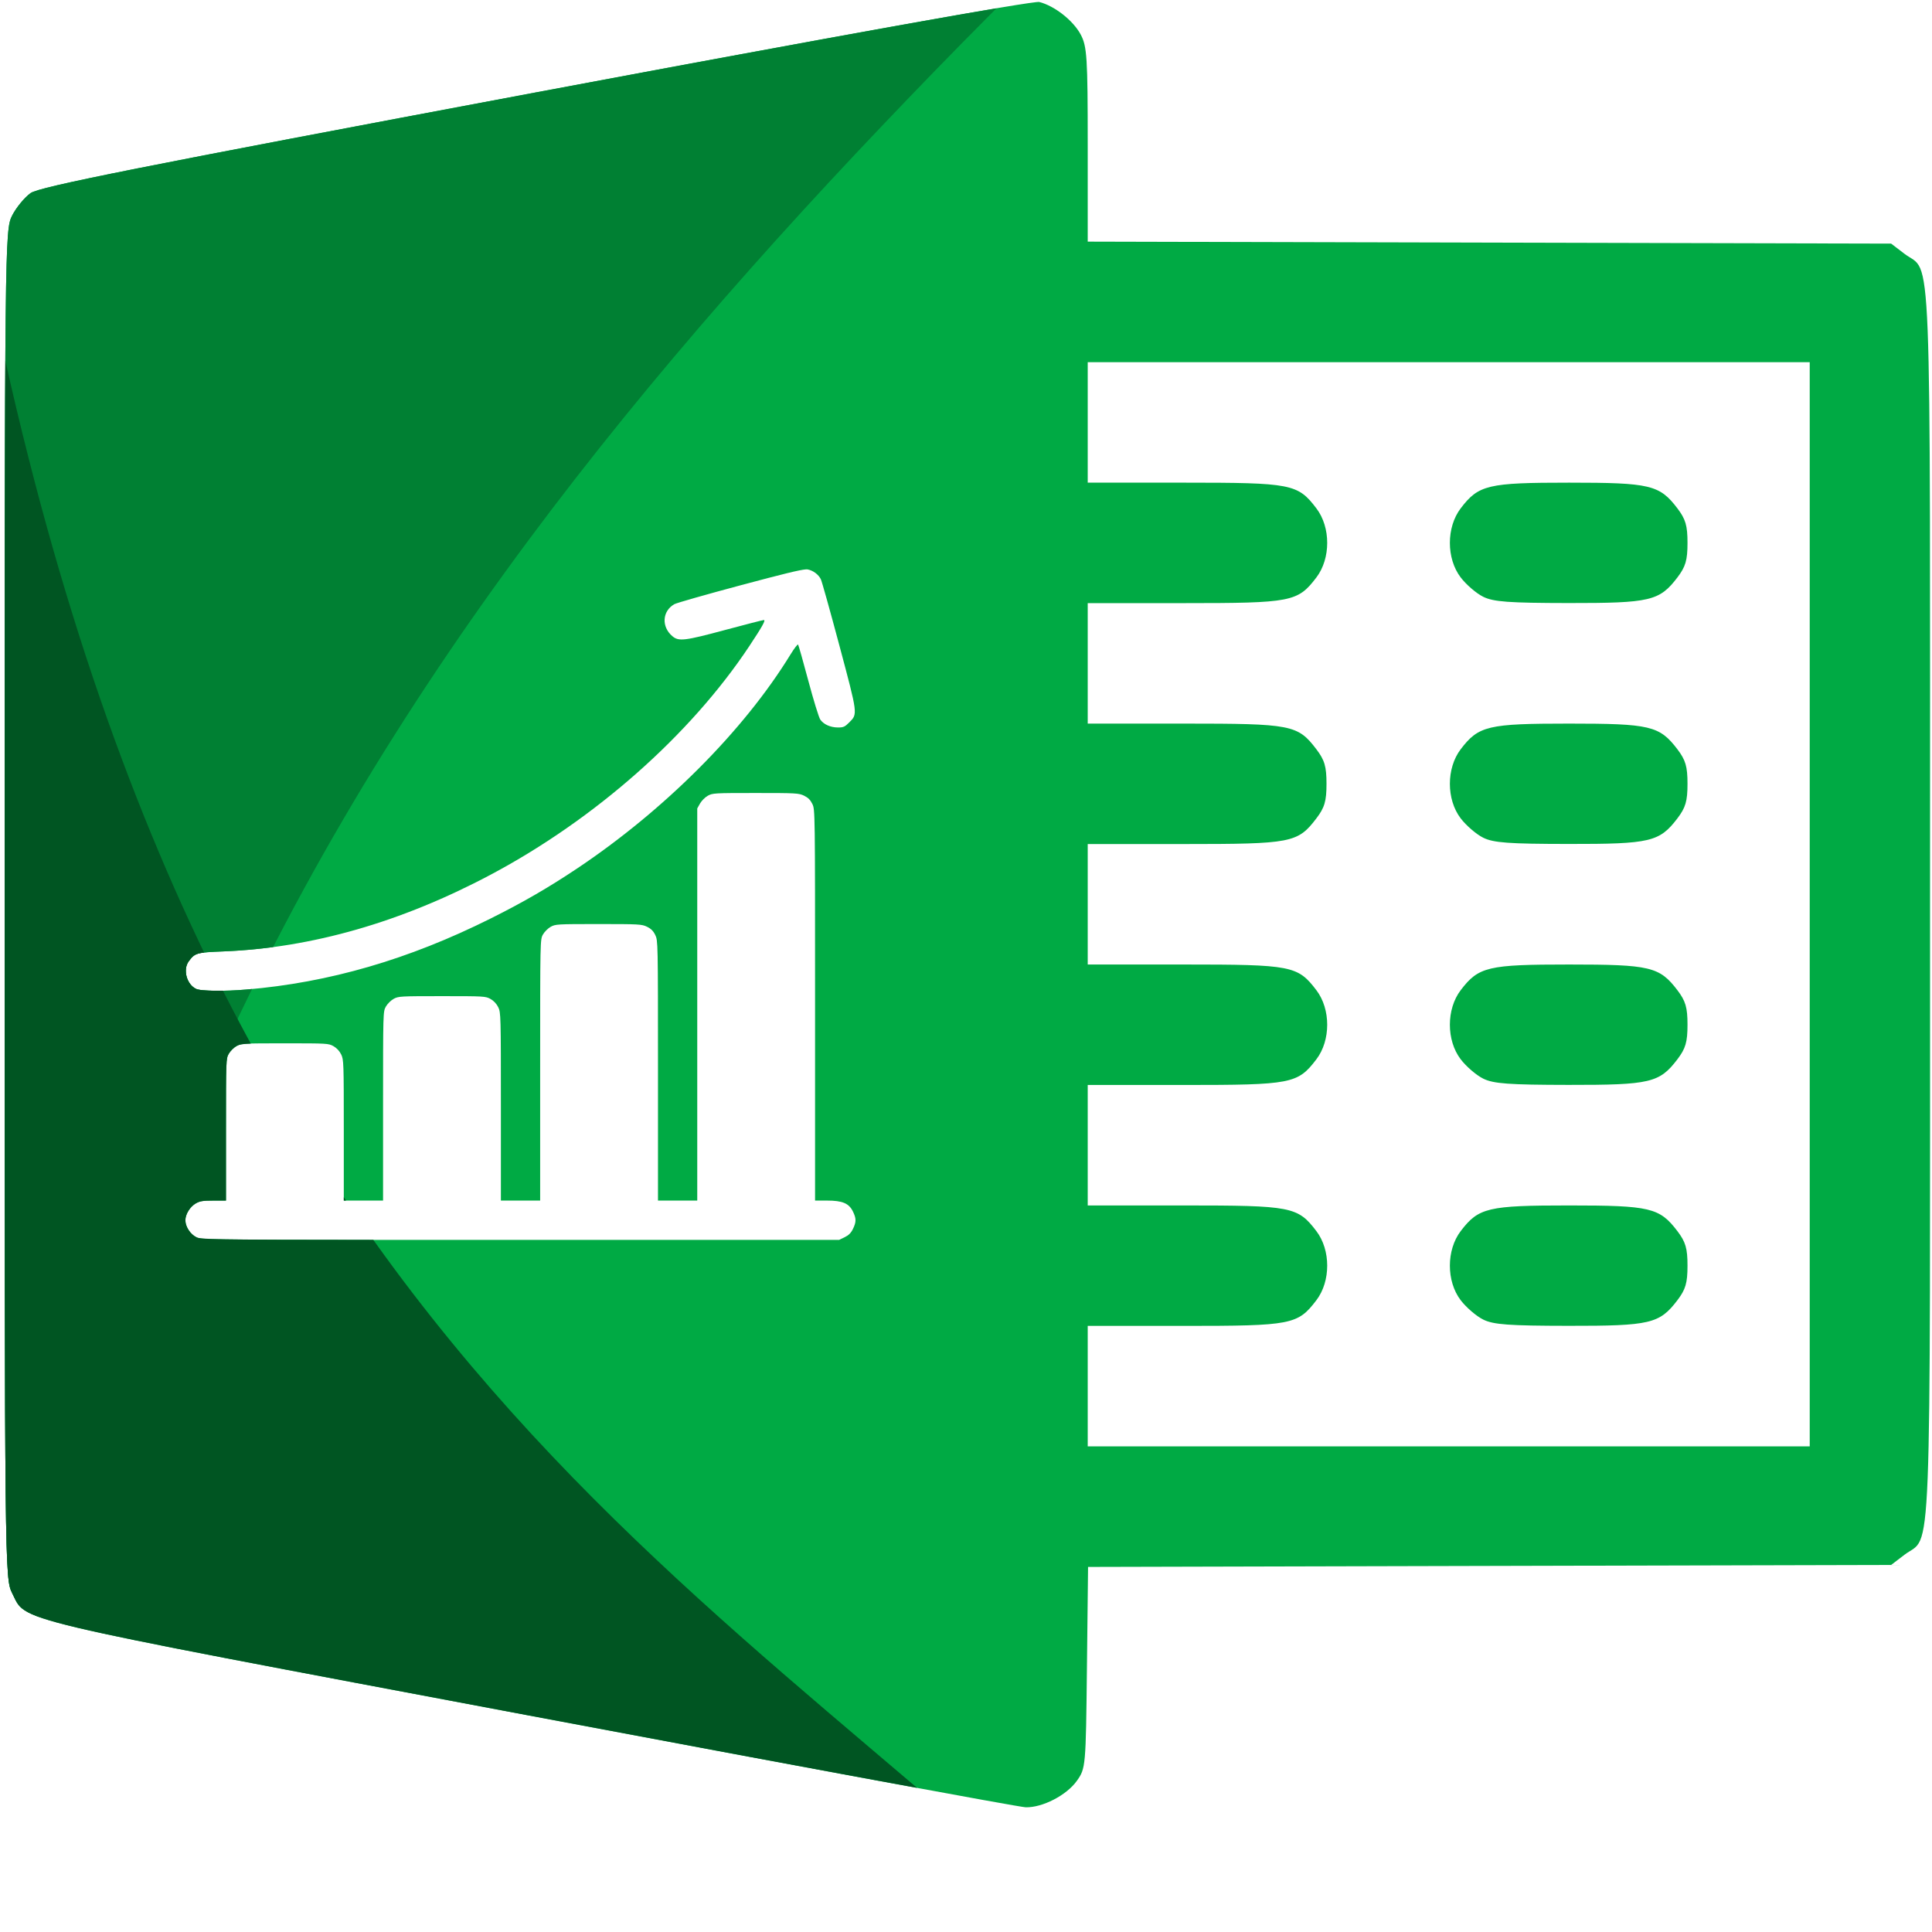 <?xml version="1.0" encoding="UTF-8"?> <svg xmlns="http://www.w3.org/2000/svg" xmlns:xlink="http://www.w3.org/1999/xlink" width="500" zoomAndPan="magnify" viewBox="0 0 375 375" height="500" preserveAspectRatio="xMidYMid meet" version="1.0"><rect x="-37.5" width="450" fill="#ffffff" y="-37.5" height="450" fill-opacity="1"></rect><rect x="-37.5" width="450" fill="#ffffff" y="-37.5" height="450" fill-opacity="1"></rect><rect x="-37.5" width="450" fill="#ffffff" y="-37.5" height="450" fill-opacity="1"></rect><path fill="#00aa44" d="M 201.723 0.387 C 200.625 0.113 161.711 7.102 103.992 17.941 C 26.988 32.398 7.664 36.25 5.941 37.477 C 4.766 38.32 3.148 40.281 2.355 41.84 C 0.934 44.629 0.914 46.613 0.914 175.52 C 0.914 304.43 0.934 306.414 2.355 309.203 C 5.242 314.867 0.016 313.629 102.543 332.953 C 154.434 342.734 197.875 350.762 199.078 350.793 C 202.332 350.879 207.02 348.461 209.008 345.672 C 210.738 343.242 210.762 342.965 210.973 323.676 L 211.191 304.141 L 289.129 303.945 L 367.07 303.754 L 369.648 301.785 C 375.039 297.672 374.621 308.293 374.621 175.52 C 374.621 42.746 375.039 53.371 369.648 49.254 L 367.07 47.285 L 211.125 46.902 L 211.125 28.086 C 211.125 11.176 210.988 9.012 209.773 6.723 C 208.324 3.992 204.688 1.133 201.723 0.387 Z M 211.125 70.301 L 351.266 70.301 L 351.266 280.738 L 211.125 280.738 L 211.125 257.355 L 229.809 257.355 C 250.707 257.355 251.887 257.129 255.504 252.379 C 258.312 248.691 258.312 242.637 255.504 238.953 C 251.887 234.203 250.707 233.977 229.809 233.977 L 211.125 233.977 L 211.125 210.594 L 229.809 210.594 C 250.707 210.594 251.887 210.363 255.504 205.617 C 258.312 201.93 258.312 195.875 255.504 192.191 C 251.887 187.441 250.707 187.211 229.809 187.211 L 211.125 187.211 L 211.125 163.828 L 229.809 163.828 C 250.707 163.828 251.887 163.602 255.504 158.852 C 257.105 156.754 257.473 155.5 257.473 152.141 C 257.473 148.777 257.105 147.523 255.504 145.426 C 251.887 140.676 250.707 140.449 229.809 140.449 L 211.125 140.449 L 211.125 117.066 L 229.809 117.066 C 250.707 117.066 251.887 116.836 255.504 112.09 C 258.312 108.402 258.312 102.348 255.504 98.664 C 251.887 93.914 250.707 93.684 229.809 93.684 L 211.125 93.684 Z M 304.551 93.684 C 288.793 93.684 286.992 94.109 283.523 98.664 C 280.723 102.34 280.719 108.402 283.516 112.074 C 284.59 113.488 286.562 115.18 287.895 115.836 C 289.879 116.816 292.863 117.035 304.441 117.051 C 320.32 117.066 322.102 116.648 325.578 112.09 C 327.176 109.988 327.543 108.738 327.543 105.375 C 327.543 102.016 327.176 100.762 325.578 98.664 C 322.109 94.109 320.305 93.684 304.551 93.684 Z M 156.395 110.52 C 156.559 110.508 156.68 110.512 156.766 110.527 C 157.816 110.727 158.848 111.488 159.32 112.418 C 159.512 112.793 161.125 118.555 162.906 125.227 C 166.535 138.82 166.5 138.555 164.82 140.238 C 163.977 141.082 163.707 141.203 162.656 141.203 C 161.203 141.203 159.891 140.621 159.219 139.676 C 158.945 139.289 157.902 135.906 156.898 132.141 C 155.895 128.383 155 125.219 154.906 125.109 C 154.812 125 154.156 125.859 153.445 127.016 C 144.398 141.789 128.969 157.258 111.953 168.613 C 106.352 172.348 101.527 175.141 95.188 178.305 C 79.309 186.234 63.891 190.715 47.801 192.07 C 43.477 192.434 39.082 192.391 38.117 191.969 C 36.246 191.152 35.43 188.195 36.637 186.578 C 37.855 184.941 38.098 184.875 43.414 184.664 C 60.496 183.984 77.934 178.977 95.23 169.781 C 115.48 159.02 133.969 142.684 145.426 125.434 C 147.961 121.609 148.668 120.348 148.258 120.348 C 148.066 120.348 144.727 121.207 140.828 122.254 C 132.895 124.391 131.746 124.527 130.52 123.496 C 128.344 121.664 128.527 118.617 130.891 117.27 C 131.309 117.031 137.105 115.379 143.766 113.598 C 151.957 111.41 155.242 110.602 156.395 110.52 Z M 304.551 140.449 C 288.793 140.449 286.992 140.875 283.523 145.426 C 280.723 149.105 280.719 155.168 283.516 158.84 C 284.59 160.25 286.562 161.941 287.895 162.602 C 289.879 163.582 292.863 163.801 304.441 163.812 C 320.32 163.832 322.102 163.414 325.578 158.852 C 327.176 156.754 327.543 155.5 327.543 152.141 C 327.543 148.777 327.176 147.523 325.578 145.426 C 322.109 140.875 320.305 140.449 304.551 140.449 Z M 146.66 153.922 C 154.559 153.922 155.051 153.949 156.078 154.445 C 156.863 154.828 157.301 155.27 157.68 156.055 C 158.203 157.133 158.203 157.285 158.203 195.082 L 158.203 233.031 L 160.539 233.031 C 163.527 233.031 164.785 233.566 165.559 235.164 C 166.215 236.523 166.215 237.172 165.559 238.531 C 165.18 239.316 164.738 239.758 163.953 240.141 L 162.871 240.664 L 101.016 240.664 C 39.492 240.664 39.156 240.66 38.125 240.148 C 36.934 239.559 35.984 238.098 35.984 236.848 C 35.984 235.676 36.902 234.199 38.02 233.57 C 38.809 233.125 39.402 233.031 41.418 233.031 L 43.863 233.031 L 43.863 219.266 C 43.863 205.719 43.871 205.488 44.398 204.543 C 44.695 204.016 45.367 203.344 45.895 203.047 C 46.816 202.527 47.168 202.508 55.297 202.508 C 63.504 202.508 63.766 202.523 64.727 203.062 C 65.355 203.418 65.898 204 66.223 204.668 C 66.711 205.68 66.73 206.242 66.73 219.375 L 66.73 233.031 L 74.352 233.031 L 74.352 214.688 C 74.352 196.477 74.355 196.336 74.891 195.387 C 75.188 194.859 75.859 194.184 76.387 193.891 C 77.309 193.371 77.66 193.352 85.789 193.352 C 93.996 193.352 94.258 193.367 95.219 193.906 C 95.848 194.258 96.391 194.844 96.715 195.512 C 97.207 196.535 97.223 197.082 97.223 214.797 L 97.223 233.031 L 104.844 233.031 L 104.844 207.691 C 104.844 182.355 104.844 182.355 105.383 181.395 C 105.68 180.867 106.352 180.195 106.879 179.898 C 107.801 179.379 108.152 179.359 116.172 179.359 C 124.066 179.359 124.562 179.387 125.586 179.883 C 126.371 180.266 126.809 180.703 127.191 181.492 C 127.707 182.562 127.715 182.848 127.715 207.801 L 127.715 233.031 L 135.336 233.031 L 135.336 156.918 L 135.875 155.961 C 136.172 155.434 136.844 154.758 137.371 154.461 C 138.293 153.941 138.645 153.922 146.66 153.922 Z M 304.551 187.211 C 288.793 187.211 286.992 187.637 283.523 192.191 C 280.723 195.867 280.719 201.93 283.516 205.602 C 284.59 207.012 286.562 208.707 287.895 209.363 C 289.879 210.344 292.863 210.562 304.441 210.578 C 320.32 210.594 322.102 210.176 325.578 205.617 C 327.176 203.516 327.543 202.266 327.543 198.902 C 327.543 195.543 327.176 194.289 325.578 192.191 C 322.109 187.637 320.305 187.211 304.551 187.211 Z M 304.551 233.977 C 288.793 233.977 286.992 234.402 283.523 238.953 C 280.723 242.633 280.719 248.695 283.516 252.367 C 284.59 253.777 286.562 255.469 287.895 256.129 C 289.879 257.109 292.863 257.328 304.441 257.34 C 320.32 257.359 322.102 256.941 325.578 252.379 C 327.176 250.281 327.543 249.027 327.543 245.664 C 327.543 242.305 327.176 241.051 325.578 238.953 C 322.109 234.402 320.305 233.977 304.551 233.977 Z M 304.551 233.977 " fill-opacity="1" fill-rule="nonzero"></path><path fill="#008033" d="M 193.402 1.613 C 179.023 4.027 146.773 9.906 103.992 17.941 C 26.988 32.398 7.664 36.25 5.941 37.477 C 4.766 38.32 3.148 40.281 2.355 41.84 C 0.934 44.629 0.914 46.613 0.914 175.52 C 0.914 304.43 0.934 306.414 2.355 309.203 C 3.387 311.223 3.461 312.371 7.68 313.879 C 8.191 311.324 8.711 308.773 9.254 306.25 C 9.871 303.391 10.508 300.551 11.164 297.734 C 11.824 294.914 12.5 292.113 13.199 289.332 C 13.898 286.551 14.617 283.789 15.359 281.047 C 16.098 278.305 16.855 275.582 17.637 272.875 C 18.414 270.168 19.215 267.48 20.035 264.812 C 20.852 262.141 21.691 259.492 22.547 256.855 C 23.402 254.223 24.277 251.605 25.172 249.008 C 26.066 246.41 26.98 243.828 27.91 241.262 C 28.84 238.695 29.789 236.148 30.758 233.617 C 31.723 231.086 32.711 228.57 33.711 226.07 C 34.715 223.574 35.734 221.09 36.77 218.625 C 37.809 216.156 38.859 213.707 39.93 211.273 C 41 208.836 42.09 206.418 43.191 204.012 C 44.297 201.609 45.414 199.219 46.551 196.844 C 47.332 195.207 48.125 193.582 48.922 191.961 C 48.547 191.996 48.176 192.039 47.801 192.07 C 43.477 192.434 39.082 192.391 38.117 191.969 C 36.246 191.152 35.43 188.195 36.637 186.582 C 37.855 184.941 38.098 184.875 43.414 184.664 C 46.602 184.535 49.801 184.258 53.012 183.832 C 53.191 183.477 53.371 183.125 53.555 182.77 C 54.75 180.453 55.965 178.152 57.191 175.863 C 58.422 173.574 59.664 171.297 60.922 169.035 C 62.18 166.773 63.449 164.527 64.734 162.293 C 66.02 160.059 67.32 157.836 68.633 155.625 C 69.945 153.414 71.273 151.219 72.613 149.035 C 73.953 146.848 75.309 144.676 76.676 142.516 C 78.039 140.355 79.422 138.207 80.812 136.074 C 82.203 133.938 83.609 131.812 85.023 129.699 C 86.441 127.586 87.871 125.48 89.309 123.391 C 90.75 121.301 92.203 119.219 93.668 117.148 C 95.129 115.078 96.605 113.02 98.094 110.973 C 99.578 108.922 101.074 106.883 102.582 104.855 C 104.09 102.828 105.609 100.809 107.137 98.797 C 108.668 96.789 110.203 94.789 111.754 92.797 C 113.301 90.809 114.859 88.828 116.43 86.855 C 117.996 84.883 119.574 82.918 121.164 80.961 C 122.75 79.008 124.344 77.062 125.949 75.121 C 127.555 73.184 129.168 71.254 130.789 69.332 C 132.41 67.406 134.043 65.492 135.68 63.586 C 138.957 59.77 142.266 55.984 145.602 52.227 C 148.938 48.469 152.305 44.734 155.699 41.027 C 159.09 37.32 162.508 33.641 165.949 29.977 C 169.391 26.316 172.855 22.676 176.34 19.051 C 179.82 15.43 183.324 11.824 186.848 8.238 C 189.023 6.02 191.215 3.82 193.402 1.613 Z M 193.402 1.613 " fill-opacity="1" fill-rule="nonzero"></path><path fill="#005522" d="M 1.043 70.035 C 0.922 88.645 0.914 119.82 0.914 175.52 C 0.914 304.43 0.934 306.414 2.355 309.203 C 5.242 314.867 0.016 313.629 102.543 332.953 C 133.555 338.797 160.246 343.77 178.008 347.027 C 174.93 344.414 171.852 341.793 168.77 339.18 C 165.984 336.816 163.195 334.449 160.414 332.07 C 157.629 329.695 154.852 327.309 152.074 324.902 C 149.301 322.5 146.531 320.082 143.77 317.637 C 141.008 315.195 138.258 312.73 135.512 310.234 C 132.77 307.738 130.035 305.211 127.316 302.648 C 125.953 301.367 124.598 300.074 123.242 298.773 C 121.887 297.473 120.539 296.164 119.191 294.84 C 117.844 293.52 116.5 292.188 115.16 290.84 C 113.82 289.496 112.484 288.141 111.152 286.77 C 109.82 285.402 108.496 284.02 107.172 282.625 C 105.848 281.23 104.531 279.82 103.215 278.398 C 101.902 276.977 100.594 275.539 99.289 274.086 C 97.988 272.633 96.688 271.168 95.395 269.684 C 94.102 268.199 92.812 266.699 91.531 265.184 C 90.25 263.668 88.973 262.137 87.703 260.582 C 86.43 259.031 85.164 257.465 83.906 255.875 C 82.648 254.289 81.395 252.684 80.148 251.059 C 78.902 249.434 77.664 247.789 76.43 246.125 C 75.195 244.457 73.973 242.773 72.75 241.066 C 72.652 240.93 72.559 240.793 72.461 240.656 C 40.879 240.637 38.949 240.559 38.125 240.148 C 36.934 239.559 35.984 238.098 35.984 236.848 C 35.984 235.676 36.902 234.199 38.02 233.57 C 38.809 233.125 39.402 233.031 41.418 233.031 L 43.863 233.031 L 43.863 219.266 C 43.863 205.719 43.871 205.488 44.398 204.543 C 44.695 204.016 45.367 203.344 45.895 203.047 C 46.426 202.75 46.941 202.625 48.676 202.562 C 48.543 202.32 48.41 202.082 48.281 201.84 C 47.172 199.797 46.074 197.727 44.984 195.629 C 44.414 194.523 43.844 193.41 43.273 192.289 C 40.789 192.332 38.73 192.234 38.117 191.969 C 36.246 191.152 35.43 188.195 36.637 186.578 C 37.453 185.484 37.863 185.094 39.621 184.891 C 39.27 184.16 38.918 183.434 38.566 182.695 C 37.52 180.48 36.477 178.238 35.445 175.965 C 34.418 173.691 33.398 171.387 32.387 169.051 C 31.379 166.715 30.379 164.348 29.391 161.949 C 28.402 159.551 27.422 157.121 26.457 154.656 C 25.488 152.191 24.535 149.695 23.59 147.164 C 22.645 144.633 21.711 142.07 20.789 139.469 C 19.867 136.871 18.957 134.234 18.059 131.566 C 17.16 128.895 16.273 126.191 15.398 123.449 C 14.527 120.707 13.664 117.93 12.812 115.113 C 11.965 112.297 11.125 109.445 10.301 106.555 C 9.477 103.664 8.664 100.734 7.863 97.77 C 7.066 94.801 6.281 91.793 5.508 88.746 C 4.734 85.699 3.973 82.613 3.227 79.488 C 2.484 76.375 1.758 73.227 1.043 70.035 Z M 66.73 232.371 L 66.73 233.031 L 67.172 233.031 C 67.023 232.812 66.879 232.59 66.73 232.371 Z M 66.73 232.371 " fill-opacity="1" fill-rule="nonzero"></path></svg> 